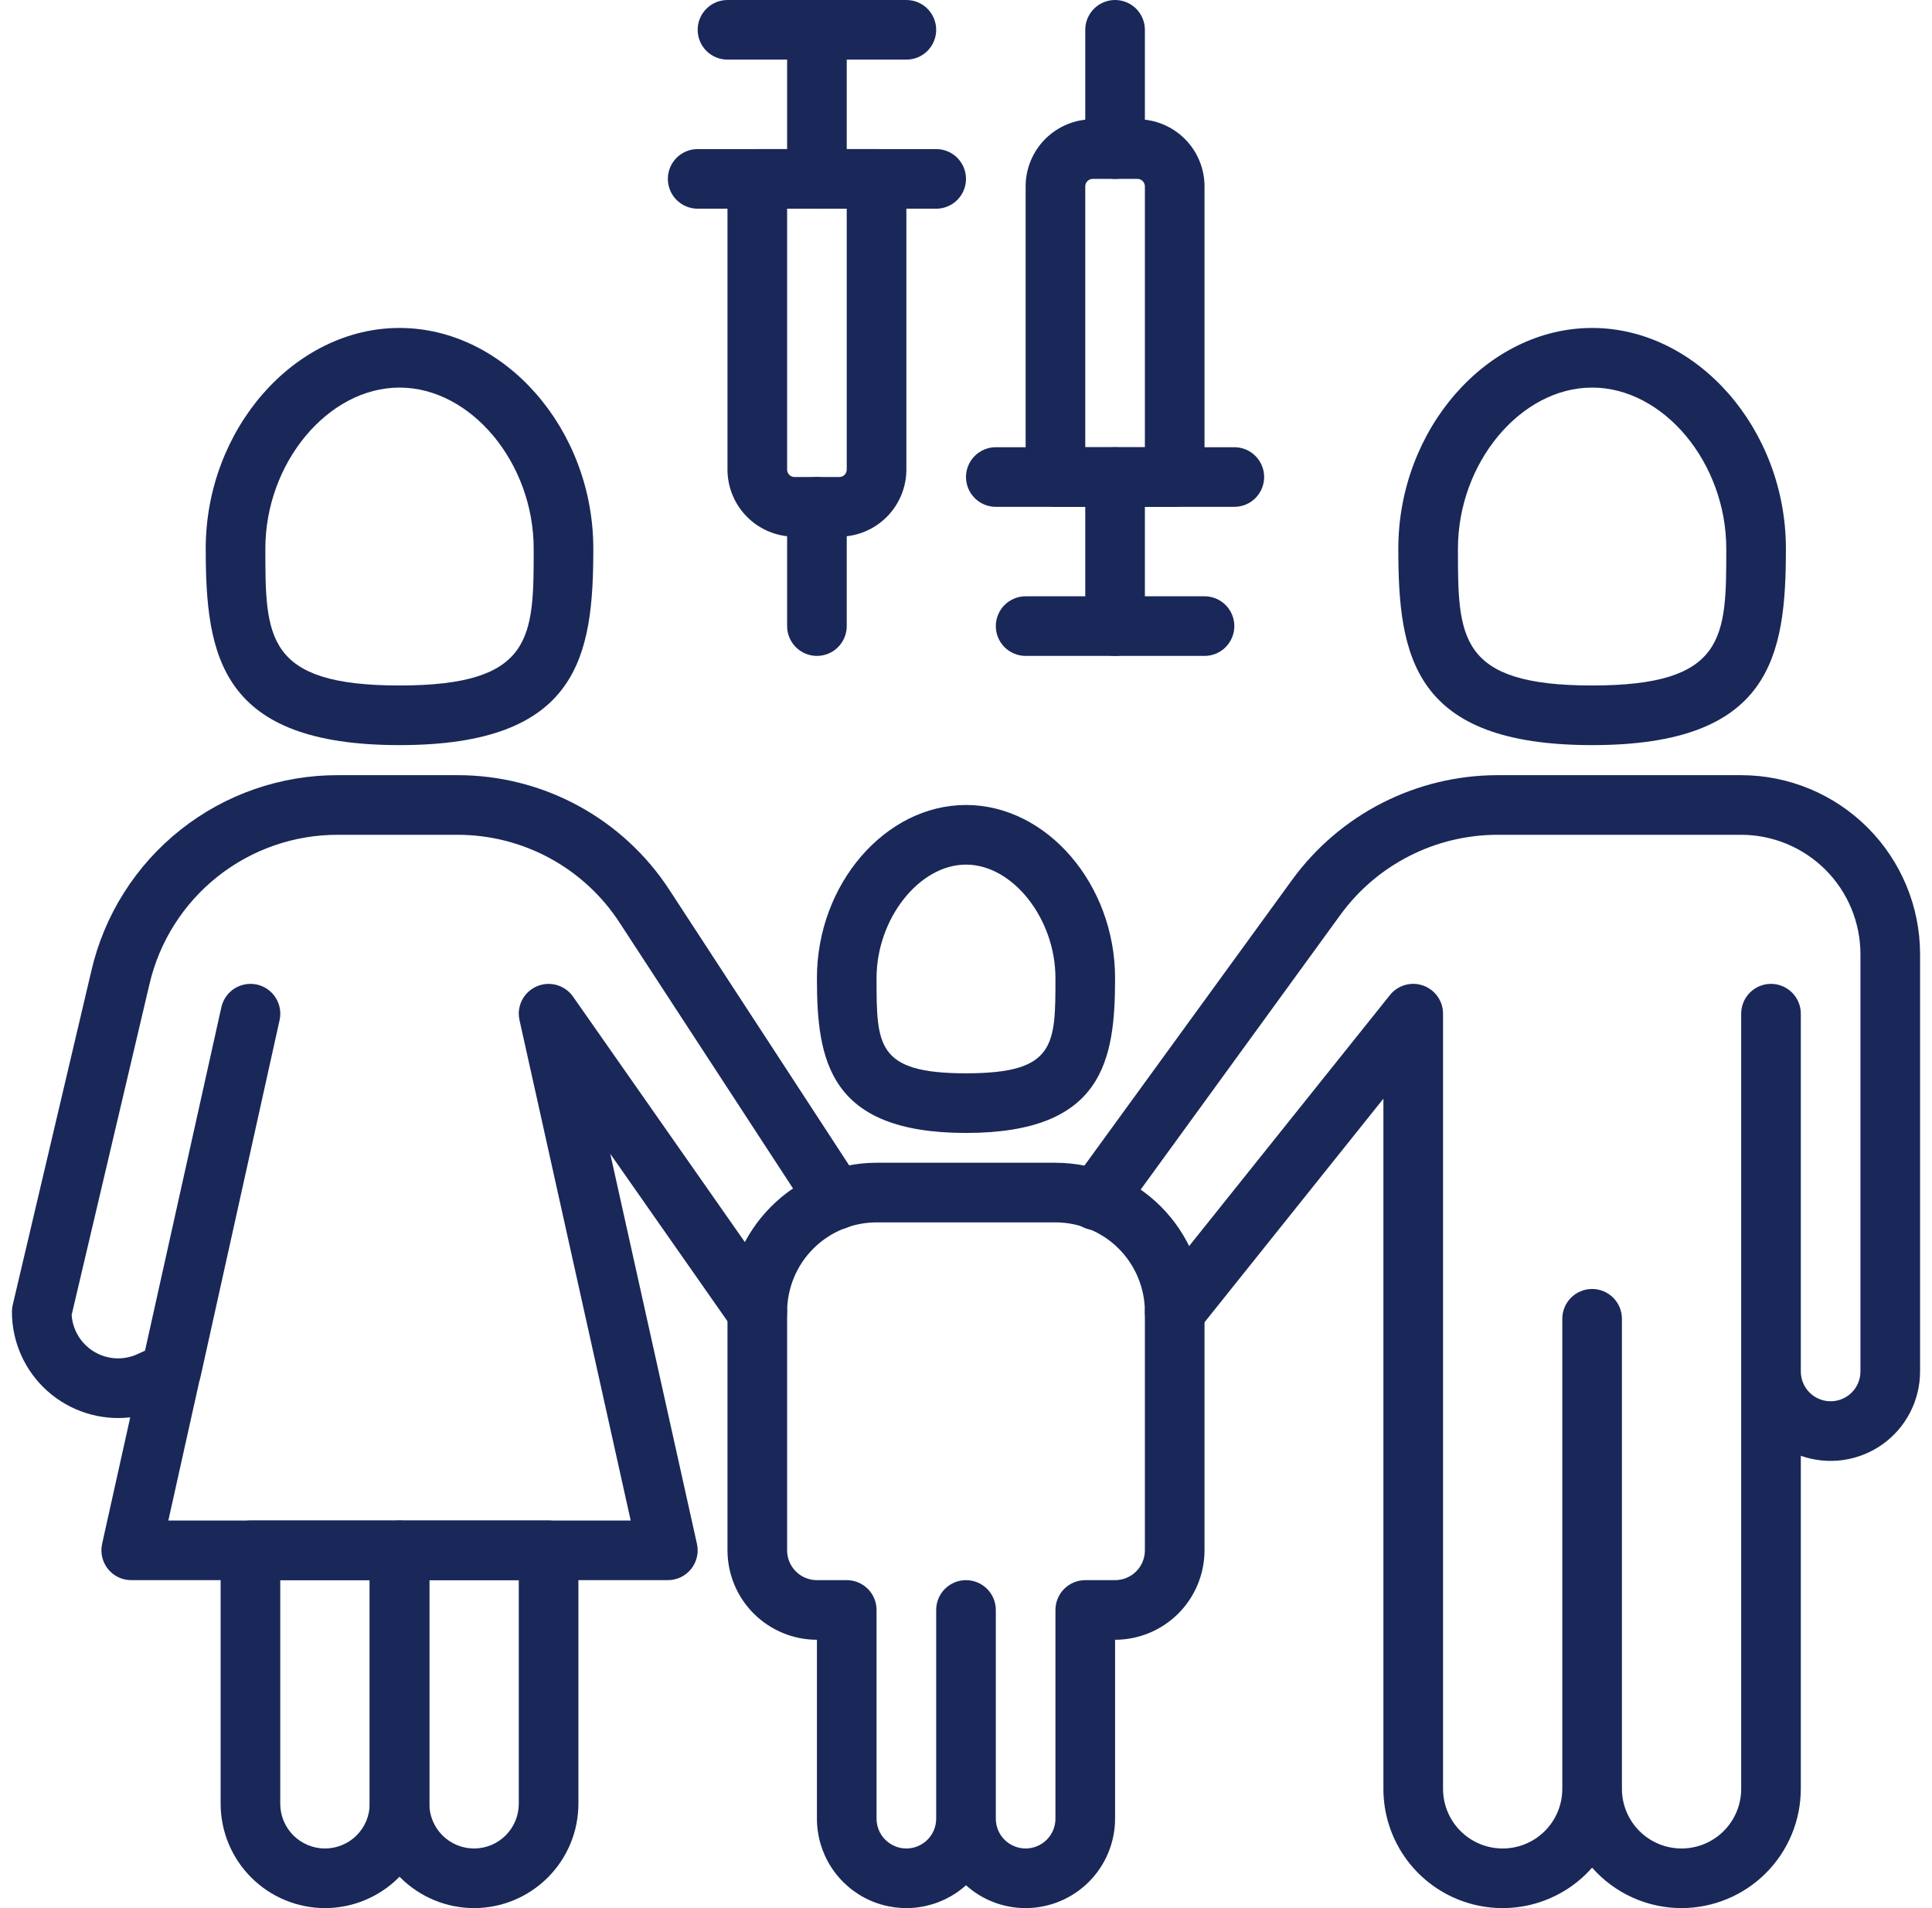 <svg width="81" height="80" viewBox="0 0 81 80" fill="none" xmlns="http://www.w3.org/2000/svg">
<g clip-path="url(#clip0_553_639)">
<path d="M50.5 27.5H43C42.669 27.5 42.35 27.368 42.116 27.134C41.882 26.899 41.75 26.581 41.75 26.25C41.75 25.919 41.882 25.601 42.116 25.366C42.35 25.132 42.669 25 43 25H50.5C50.831 25 51.15 25.132 51.384 25.366C51.618 25.601 51.75 25.919 51.75 26.25C51.75 26.581 51.618 26.899 51.384 27.134C51.15 27.368 50.831 27.5 50.5 27.5Z" fill="#192858"/>
<path d="M46.75 27.5C46.419 27.5 46.1 27.368 45.866 27.134C45.632 26.899 45.5 26.581 45.5 26.25V20C45.5 19.669 45.632 19.351 45.866 19.116C46.1 18.882 46.419 18.75 46.75 18.75C47.081 18.75 47.4 18.882 47.634 19.116C47.868 19.351 48 19.669 48 20V26.25C48 26.581 47.868 26.899 47.634 27.134C47.4 27.368 47.081 27.5 46.75 27.5Z" fill="#192858"/>
<path d="M49.25 21.25H44.25C43.919 21.25 43.6 21.118 43.366 20.884C43.132 20.649 43 20.331 43 20V7.812C43.001 7.067 43.297 6.352 43.825 5.825C44.352 5.298 45.067 5.001 45.812 5H47.688C48.433 5.001 49.148 5.298 49.675 5.825C50.203 6.352 50.499 7.067 50.5 7.812V20C50.5 20.331 50.368 20.649 50.134 20.884C49.9 21.118 49.581 21.25 49.25 21.25ZM45.5 18.75H48V7.812C48 7.73 47.967 7.65 47.908 7.592C47.85 7.533 47.77 7.5 47.688 7.5H45.812C45.73 7.5 45.65 7.533 45.592 7.592C45.533 7.65 45.5 7.73 45.5 7.812V18.75Z" fill="#192858"/>
<path d="M46.75 7.5C46.419 7.5 46.1 7.368 45.866 7.134C45.632 6.899 45.5 6.582 45.5 6.25V1.25C45.5 0.918 45.632 0.601 45.866 0.366C46.1 0.132 46.419 0 46.75 0C47.081 0 47.4 0.132 47.634 0.366C47.868 0.601 48 0.918 48 1.25V6.25C48 6.582 47.868 6.899 47.634 7.134C47.4 7.368 47.081 7.5 46.75 7.5Z" fill="#192858"/>
<path d="M51.75 21.25H41.75C41.419 21.25 41.1 21.118 40.866 20.884C40.632 20.649 40.5 20.331 40.5 20C40.5 19.669 40.632 19.351 40.866 19.116C41.1 18.882 41.419 18.75 41.75 18.75H51.75C52.081 18.75 52.4 18.882 52.634 19.116C52.868 19.351 53 19.669 53 20C53 20.331 52.868 20.649 52.634 20.884C52.4 21.118 52.081 21.25 51.75 21.25Z" fill="#192858"/>
<path d="M38 2.5H30.5C30.169 2.5 29.851 2.368 29.616 2.134C29.382 1.899 29.25 1.582 29.25 1.25C29.25 0.918 29.382 0.601 29.616 0.366C29.851 0.132 30.169 0 30.5 0L38 0C38.331 0 38.65 0.132 38.884 0.366C39.118 0.601 39.25 0.918 39.25 1.25C39.25 1.582 39.118 1.899 38.884 2.134C38.65 2.368 38.331 2.5 38 2.5Z" fill="#192858"/>
<path d="M34.25 8.75C33.919 8.75 33.6 8.618 33.366 8.384C33.132 8.149 33 7.832 33 7.5V1.25C33 0.918 33.132 0.601 33.366 0.366C33.6 0.132 33.919 0 34.25 0C34.581 0 34.9 0.132 35.134 0.366C35.368 0.601 35.5 0.918 35.5 1.25V7.5C35.5 7.832 35.368 8.149 35.134 8.384C34.9 8.618 34.581 8.75 34.25 8.75Z" fill="#192858"/>
<path d="M35.188 22.5H33.312C32.567 22.499 31.852 22.203 31.325 21.675C30.797 21.148 30.501 20.433 30.5 19.688V7.5C30.5 7.168 30.632 6.851 30.866 6.616C31.101 6.382 31.419 6.25 31.75 6.25H36.75C37.081 6.25 37.4 6.382 37.634 6.616C37.868 6.851 38 7.168 38 7.5V19.688C37.999 20.433 37.703 21.148 37.175 21.675C36.648 22.203 35.933 22.499 35.188 22.5ZM33 8.75V19.688C33 19.77 33.033 19.85 33.092 19.909C33.15 19.967 33.23 20 33.312 20H35.188C35.27 20 35.35 19.967 35.408 19.909C35.467 19.85 35.5 19.77 35.5 19.688V8.75H33Z" fill="#192858"/>
<path d="M34.25 27.5C33.919 27.5 33.6 27.368 33.366 27.134C33.132 26.899 33 26.581 33 26.25V21.25C33 20.919 33.132 20.601 33.366 20.366C33.6 20.132 33.919 20 34.25 20C34.581 20 34.9 20.132 35.134 20.366C35.368 20.601 35.5 20.919 35.5 21.25V26.25C35.5 26.581 35.368 26.899 35.134 27.134C34.9 27.368 34.581 27.5 34.25 27.5Z" fill="#192858"/>
<path d="M39.25 8.75H29.25C28.919 8.75 28.601 8.618 28.366 8.384C28.132 8.149 28 7.832 28 7.5C28 7.168 28.132 6.851 28.366 6.616C28.601 6.382 28.919 6.25 29.25 6.25H39.25C39.581 6.25 39.9 6.382 40.134 6.616C40.368 6.851 40.5 7.168 40.5 7.5C40.5 7.832 40.368 8.149 40.134 8.384C39.9 8.618 39.581 8.75 39.25 8.75Z" fill="#192858"/>
<path d="M40.5 47.5C34.728 47.5 34.25 44.429 34.25 41.008C34.25 37.074 37.112 33.75 40.5 33.75C43.888 33.75 46.75 37.074 46.75 41.008C46.75 44.429 46.272 47.5 40.5 47.5ZM40.5 36.25C38.538 36.25 36.75 38.518 36.75 41.008C36.75 43.831 36.75 45 40.5 45C44.25 45 44.25 43.831 44.25 41.008C44.25 38.518 42.462 36.25 40.5 36.25Z" fill="#192858"/>
<path d="M16.75 31.24C9.237 31.24 8.625 27.511 8.625 23.005C8.625 17.988 12.346 13.75 16.75 13.75C21.154 13.75 24.875 17.988 24.875 23.005C24.875 27.511 24.263 31.24 16.75 31.24ZM16.75 16.25C13.753 16.25 11.125 19.406 11.125 23.005C11.125 26.703 11.125 28.74 16.75 28.74C22.375 28.74 22.375 26.703 22.375 23.005C22.375 19.406 19.747 16.25 16.75 16.25Z" fill="#192858"/>
<path d="M66.75 31.24C59.237 31.24 58.625 27.511 58.625 23.005C58.625 17.988 62.346 13.75 66.75 13.75C71.154 13.75 74.875 17.988 74.875 23.005C74.875 27.511 74.263 31.24 66.75 31.24ZM66.75 16.25C63.753 16.25 61.125 19.406 61.125 23.005C61.125 26.703 61.125 28.74 66.75 28.74C72.375 28.74 72.375 26.703 72.375 23.005C72.375 19.406 69.747 16.25 66.75 16.25Z" fill="#192858"/>
<path d="M19.875 80C18.715 79.999 17.603 79.537 16.783 78.717C15.963 77.897 15.501 76.785 15.5 75.625V65C15.5 64.668 15.632 64.35 15.866 64.116C16.101 63.882 16.419 63.75 16.75 63.75H23C23.331 63.75 23.649 63.882 23.884 64.116C24.118 64.35 24.25 64.668 24.25 65V75.625C24.249 76.785 23.787 77.897 22.967 78.717C22.147 79.537 21.035 79.999 19.875 80ZM18 66.25V75.625C18 76.122 18.198 76.599 18.549 76.951C18.901 77.302 19.378 77.5 19.875 77.5C20.372 77.5 20.849 77.302 21.201 76.951C21.552 76.599 21.75 76.122 21.75 75.625V66.25H18Z" fill="#192858"/>
<path d="M13.625 80C12.465 79.999 11.353 79.537 10.533 78.717C9.713 77.897 9.251 76.785 9.25 75.625V65C9.25 64.668 9.382 64.35 9.616 64.116C9.851 63.882 10.168 63.75 10.5 63.75H16.75C17.081 63.75 17.399 63.882 17.634 64.116C17.868 64.35 18 64.668 18 65V75.625C17.999 76.785 17.537 77.897 16.717 78.717C15.897 79.537 14.785 79.999 13.625 80ZM11.75 66.25V75.625C11.75 76.122 11.947 76.599 12.299 76.951C12.651 77.302 13.128 77.5 13.625 77.5C14.122 77.5 14.599 77.302 14.951 76.951C15.303 76.599 15.5 76.122 15.5 75.625V66.25H11.75Z" fill="#192858"/>
<path d="M43 80C42.077 80.001 41.187 79.66 40.5 79.043C39.961 79.526 39.293 79.843 38.578 79.955C37.862 80.067 37.13 79.969 36.469 79.674C35.808 79.379 35.247 78.898 34.853 78.29C34.459 77.683 34.25 76.974 34.25 76.25V68.75C33.256 68.749 32.303 68.353 31.599 67.65C30.896 66.947 30.501 65.994 30.5 65V55C30.502 53.343 31.161 51.754 32.333 50.583C33.504 49.411 35.093 48.752 36.75 48.75H44.25C45.907 48.752 47.496 49.411 48.667 50.583C49.839 51.754 50.498 53.343 50.5 55V65C50.499 65.994 50.103 66.947 49.401 67.65C48.697 68.353 47.744 68.749 46.75 68.75V76.25C46.749 77.244 46.353 78.197 45.651 78.9C44.947 79.603 43.994 79.999 43 80ZM41.75 67.5V76.25C41.75 76.582 41.882 76.9 42.116 77.134C42.35 77.368 42.669 77.5 43 77.5C43.331 77.5 43.65 77.368 43.884 77.134C44.118 76.9 44.25 76.582 44.25 76.25V67.5C44.25 67.168 44.382 66.85 44.616 66.616C44.85 66.382 45.169 66.25 45.5 66.25H46.75C47.081 66.25 47.4 66.118 47.634 65.884C47.868 65.65 48 65.332 48 65V55C47.999 54.006 47.603 53.053 46.901 52.349C46.197 51.647 45.244 51.251 44.25 51.25H36.75C35.756 51.251 34.803 51.647 34.099 52.349C33.397 53.053 33.001 54.006 33 55V65C33 65.332 33.132 65.65 33.366 65.884C33.6 66.118 33.919 66.25 34.25 66.25H35.5C35.831 66.25 36.15 66.382 36.384 66.616C36.618 66.85 36.75 67.168 36.75 67.5V76.25C36.75 76.582 36.882 76.9 37.116 77.134C37.35 77.368 37.669 77.5 38 77.5C38.331 77.5 38.65 77.368 38.884 77.134C39.118 76.9 39.25 76.582 39.25 76.25V67.5C39.25 67.168 39.382 66.85 39.616 66.616C39.85 66.382 40.169 66.25 40.5 66.25C40.831 66.25 41.15 66.382 41.384 66.616C41.618 66.85 41.75 67.168 41.75 67.5Z" fill="#192858"/>
<path d="M70.5 80C69.79 80 69.089 79.849 68.442 79.556C67.795 79.264 67.219 78.837 66.75 78.304C66.079 79.066 65.191 79.606 64.206 79.852C63.22 80.097 62.183 80.037 61.232 79.678C60.282 79.319 59.464 78.679 58.886 77.844C58.309 77.008 57.999 76.016 58 75V46.062L50.226 55.781C50.019 56.04 49.717 56.206 49.388 56.243C49.058 56.279 48.728 56.183 48.469 55.976C48.21 55.769 48.044 55.468 48.007 55.138C47.971 54.808 48.066 54.478 48.274 54.219L58.274 41.719C58.435 41.516 58.656 41.369 58.905 41.298C59.154 41.226 59.419 41.234 59.664 41.32C59.908 41.406 60.12 41.565 60.27 41.777C60.42 41.988 60.5 42.241 60.5 42.5V75C60.5 75.663 60.763 76.299 61.232 76.768C61.701 77.237 62.337 77.5 63 77.5C63.663 77.5 64.299 77.237 64.768 76.768C65.237 76.299 65.5 75.663 65.5 75V55.292C65.5 54.961 65.632 54.643 65.866 54.408C66.1 54.174 66.418 54.042 66.75 54.042C67.082 54.042 67.399 54.174 67.634 54.408C67.868 54.643 68 54.961 68 55.292V75C68 75.663 68.263 76.299 68.732 76.768C69.201 77.237 69.837 77.5 70.5 77.5C71.163 77.5 71.799 77.237 72.268 76.768C72.737 76.299 73 75.663 73 75V42.5C73 42.169 73.132 41.85 73.366 41.616C73.6 41.382 73.918 41.25 74.25 41.25C74.582 41.25 74.899 41.382 75.134 41.616C75.368 41.85 75.5 42.169 75.5 42.5V57.5C75.5 57.831 75.632 58.15 75.866 58.384C76.1 58.618 76.418 58.75 76.75 58.75C77.082 58.75 77.399 58.618 77.634 58.384C77.868 58.15 78 57.831 78 57.5V40C77.998 38.674 77.471 37.404 76.534 36.466C75.596 35.529 74.326 35.002 73 35H62.775C61.494 35.002 60.231 35.306 59.089 35.888C57.947 36.469 56.958 37.312 56.203 38.347L46.978 51.038C46.883 51.175 46.762 51.291 46.621 51.381C46.481 51.471 46.324 51.531 46.16 51.559C45.995 51.587 45.827 51.582 45.665 51.544C45.502 51.507 45.349 51.437 45.215 51.339C45.08 51.241 44.966 51.117 44.88 50.974C44.793 50.831 44.736 50.673 44.712 50.508C44.688 50.343 44.697 50.175 44.739 50.014C44.781 49.853 44.855 49.701 44.956 49.569L54.181 36.878C55.169 35.524 56.461 34.422 57.955 33.661C59.448 32.901 61.099 32.503 62.775 32.5H73C74.988 32.502 76.895 33.293 78.301 34.699C79.707 36.105 80.498 38.012 80.5 40V57.5C80.5 58.1 80.356 58.691 80.08 59.224C79.805 59.757 79.405 60.215 78.915 60.562C78.425 60.908 77.859 61.132 77.265 61.215C76.671 61.297 76.066 61.236 75.5 61.036V75C75.498 76.326 74.971 77.597 74.034 78.534C73.096 79.471 71.826 79.998 70.5 80Z" fill="#192858"/>
<path d="M28 66.25H5.5C5.313 66.25 5.128 66.208 4.96 66.127C4.791 66.046 4.643 65.928 4.526 65.782C4.409 65.636 4.326 65.465 4.284 65.283C4.242 65.101 4.241 64.911 4.281 64.729L5.46 59.424C4.837 59.496 4.205 59.434 3.607 59.244C3.009 59.054 2.458 58.74 1.989 58.323C1.521 57.905 1.146 57.393 0.89 56.821C0.633 56.248 0.5 55.627 0.5 55C0.5 54.904 0.511 54.808 0.533 54.714L3.833 40.692C4.375 38.357 5.693 36.275 7.572 34.787C9.45 33.299 11.779 32.493 14.175 32.5H19.172C20.94 32.497 22.68 32.936 24.235 33.778C25.789 34.62 27.108 35.837 28.071 37.319L36.094 49.615C36.185 49.752 36.248 49.907 36.28 50.069C36.311 50.231 36.31 50.397 36.277 50.559C36.243 50.721 36.178 50.874 36.086 51.01C35.993 51.147 35.874 51.263 35.736 51.354C35.597 51.444 35.443 51.506 35.28 51.536C35.118 51.566 34.952 51.563 34.79 51.529C34.629 51.494 34.476 51.428 34.34 51.334C34.205 51.24 34.089 51.12 34 50.981L25.977 38.685C25.241 37.552 24.232 36.621 23.044 35.977C21.855 35.334 20.524 34.998 19.172 35H14.175C12.342 34.994 10.562 35.611 9.125 36.749C7.689 37.887 6.681 39.479 6.266 41.264L3.004 55.129C3.025 55.444 3.122 55.75 3.288 56.02C3.453 56.29 3.682 56.515 3.954 56.677C4.226 56.839 4.533 56.932 4.849 56.949C5.165 56.965 5.48 56.905 5.768 56.772L6.08 56.629L9.281 42.229C9.317 42.069 9.384 41.917 9.478 41.782C9.572 41.648 9.692 41.533 9.83 41.445C9.969 41.357 10.123 41.297 10.285 41.269C10.447 41.24 10.612 41.244 10.773 41.279C10.933 41.315 11.084 41.382 11.219 41.476C11.353 41.57 11.468 41.69 11.556 41.828C11.644 41.967 11.704 42.121 11.733 42.283C11.761 42.445 11.758 42.61 11.722 42.771L8.397 57.771C8.387 57.818 8.373 57.865 8.357 57.911L7.058 63.75H26.442L21.781 42.771C21.761 42.682 21.751 42.591 21.75 42.5C21.75 42.234 21.835 41.975 21.992 41.761C22.15 41.547 22.371 41.389 22.625 41.309C22.878 41.229 23.151 41.232 23.402 41.318C23.654 41.403 23.872 41.567 24.024 41.784L32.774 54.284C32.964 54.556 33.039 54.892 32.981 55.218C32.923 55.545 32.739 55.835 32.467 56.025C32.195 56.215 31.859 56.29 31.533 56.232C31.206 56.175 30.916 55.99 30.726 55.718L25.586 48.375L29.22 64.73C29.261 64.913 29.26 65.102 29.217 65.284C29.174 65.466 29.092 65.637 28.975 65.783C28.857 65.928 28.709 66.046 28.54 66.127C28.372 66.208 28.187 66.25 28 66.25Z" fill="#192858"/>
</g>
<defs>
<clipPath id="clip0_553_639">
<rect width="80" height="80" fill="white" transform="translate(0.5)"/>
</clipPath>
</defs>
</svg>
